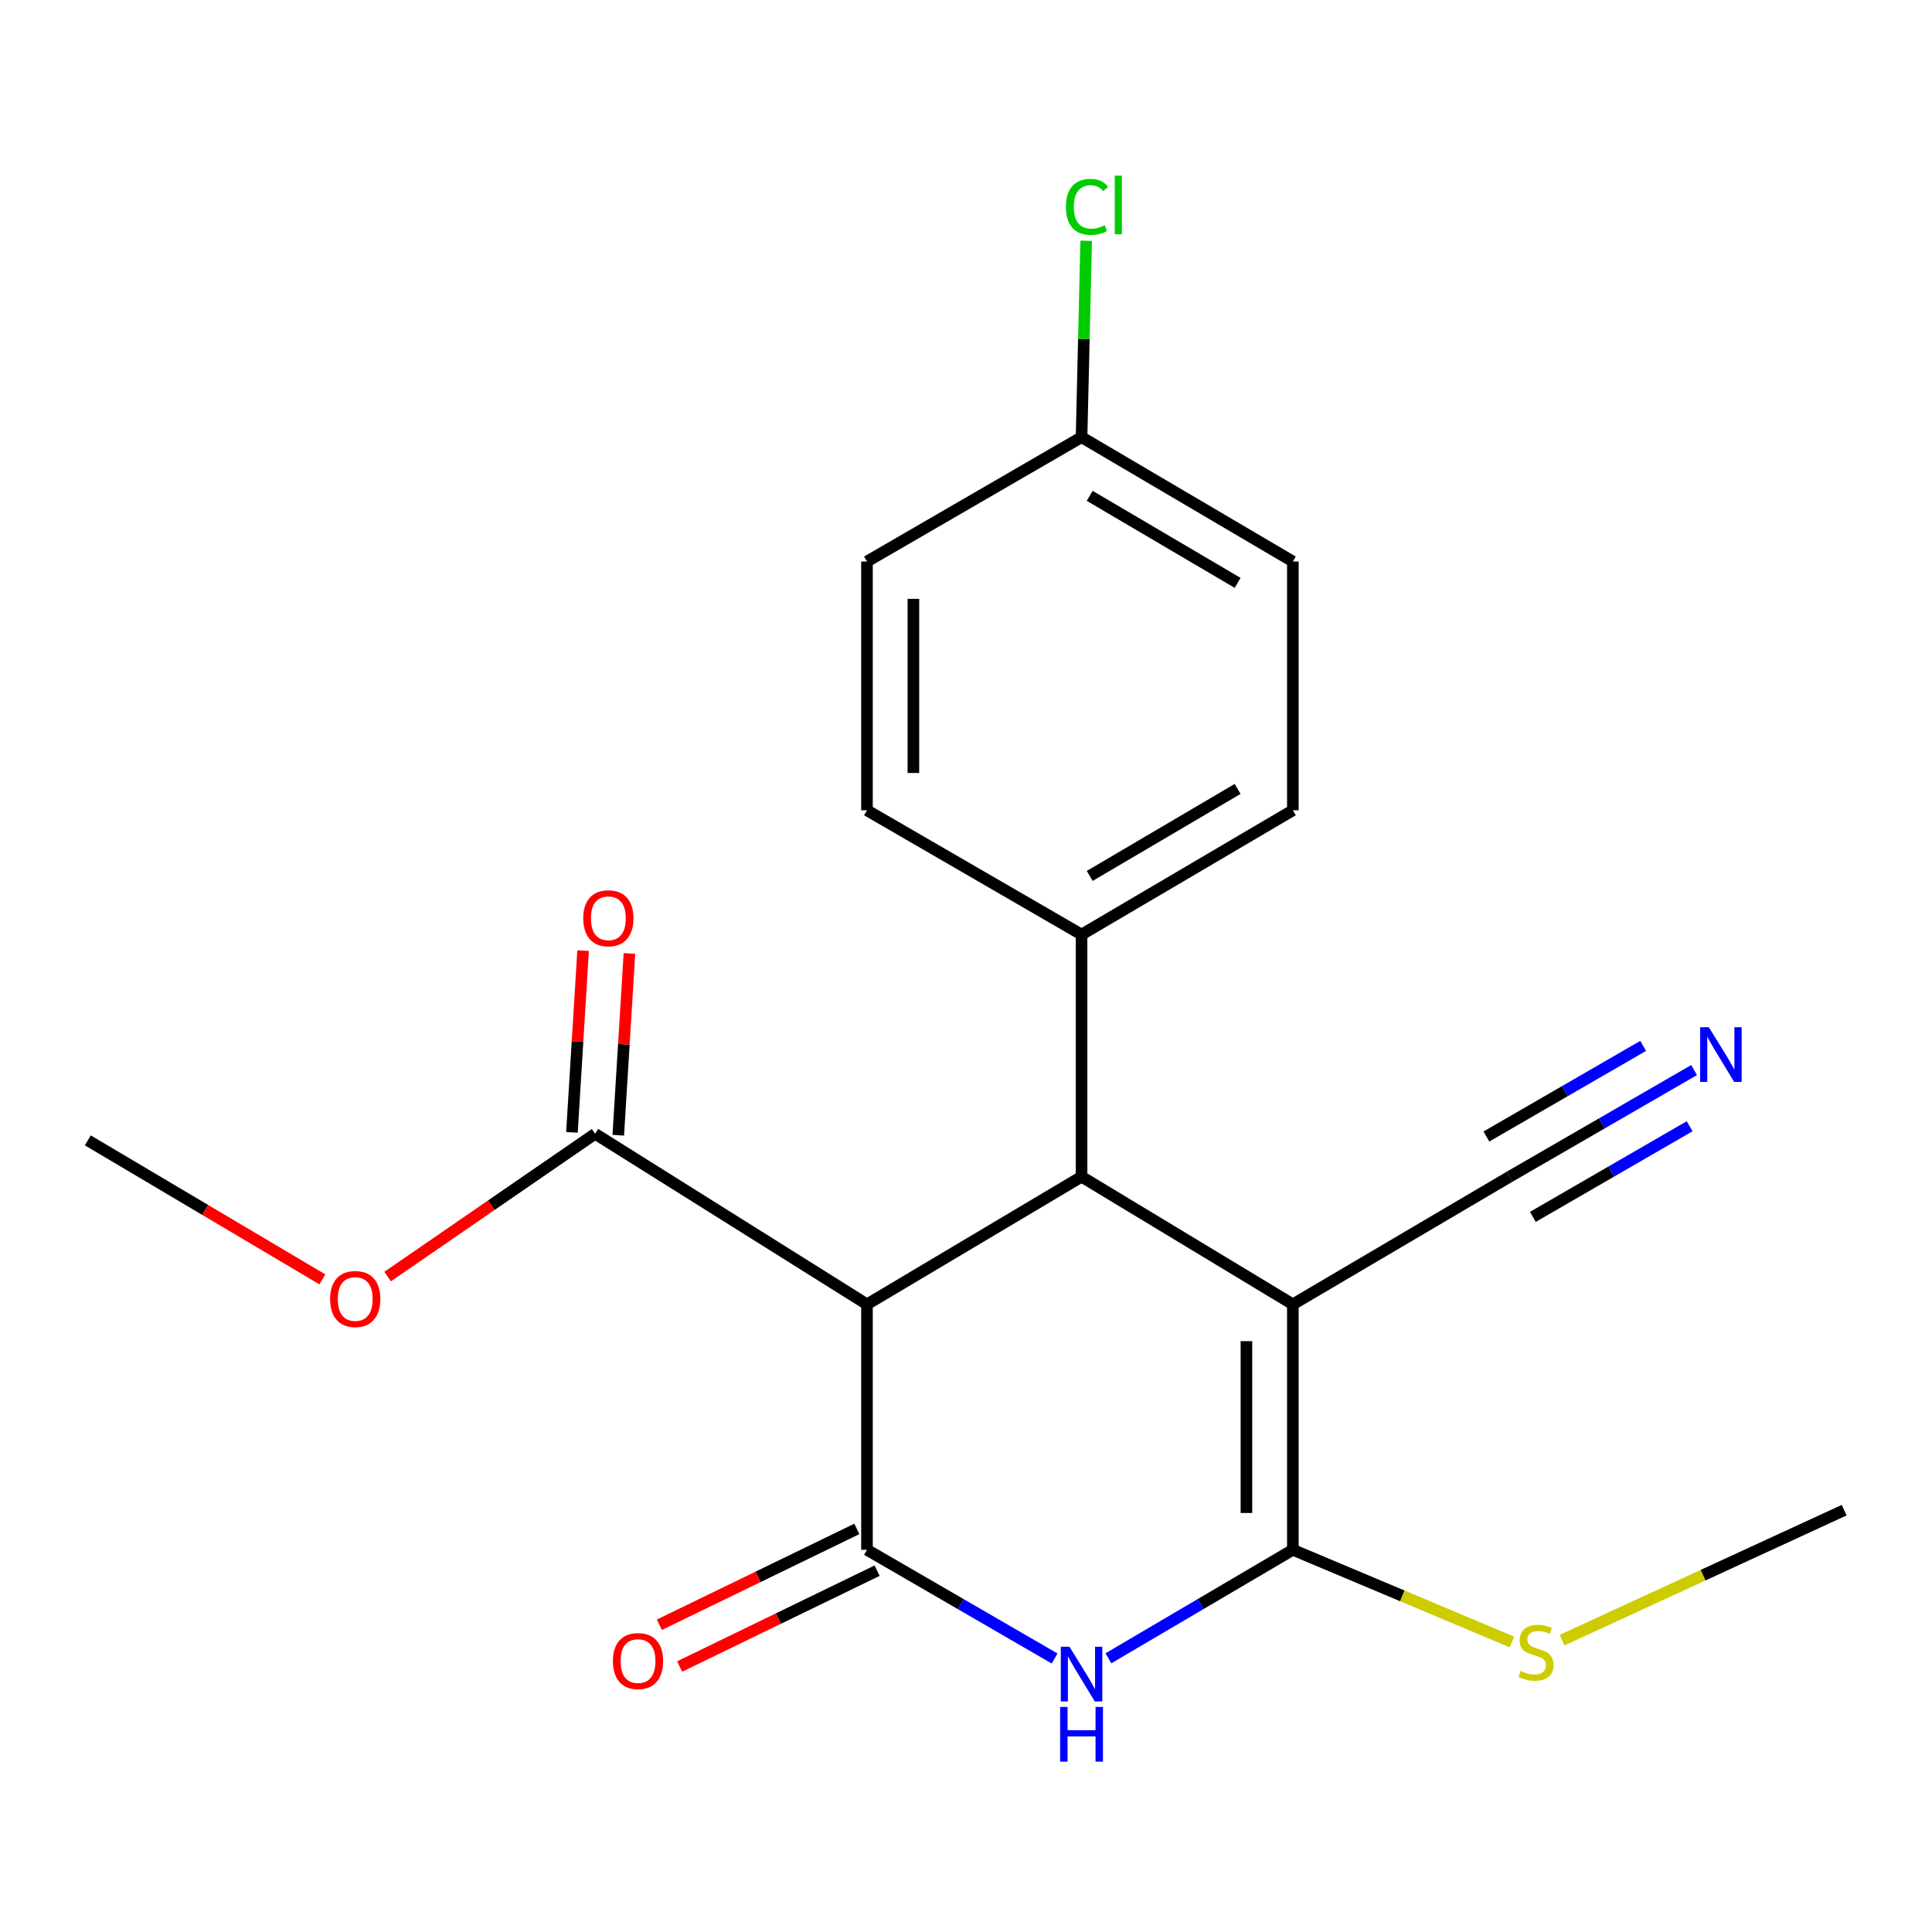 <?xml version='1.0' encoding='iso-8859-1'?>
<svg version='1.1' baseProfile='full'
              xmlns='http://www.w3.org/2000/svg'
                      xmlns:rdkit='http://www.rdkit.org/xml'
                      xmlns:xlink='http://www.w3.org/1999/xlink'
                  xml:space='preserve'
width='1000px' height='1000px' viewBox='0 0 1000 1000'>
<!-- END OF HEADER -->
<rect style='opacity:1.0;fill:#FFFFFF;stroke:none' width='1000' height='1000' x='0' y='0'> </rect>
<path class='bond-1' d='M 669.178,675.129 L 669.178,802.17' style='fill:none;fill-rule:evenodd;stroke:#000000;stroke-width:6px;stroke-linecap:butt;stroke-linejoin:miter;stroke-opacity:1' />
<path class='bond-1' d='M 645.153,694.185 L 645.153,783.114' style='fill:none;fill-rule:evenodd;stroke:#000000;stroke-width:6px;stroke-linecap:butt;stroke-linejoin:miter;stroke-opacity:1' />
<path class='bond-4' d='M 669.178,675.129 L 559.81,609.06' style='fill:none;fill-rule:evenodd;stroke:#000000;stroke-width:6px;stroke-linecap:butt;stroke-linejoin:miter;stroke-opacity:1' />
<path class='bond-5' d='M 669.178,675.129 L 781.376,609.06' style='fill:none;fill-rule:evenodd;stroke:#000000;stroke-width:6px;stroke-linecap:butt;stroke-linejoin:miter;stroke-opacity:1' />
<path class='bond-0' d='M 448.746,802.17 L 448.746,675.129' style='fill:none;fill-rule:evenodd;stroke:#000000;stroke-width:6px;stroke-linecap:butt;stroke-linejoin:miter;stroke-opacity:1' />
<path class='bond-9' d='M 443.501,791.362 L 392.392,816.166' style='fill:none;fill-rule:evenodd;stroke:#000000;stroke-width:6px;stroke-linecap:butt;stroke-linejoin:miter;stroke-opacity:1' />
<path class='bond-9' d='M 392.392,816.166 L 341.283,840.969' style='fill:none;fill-rule:evenodd;stroke:#FF0000;stroke-width:6px;stroke-linecap:butt;stroke-linejoin:miter;stroke-opacity:1' />
<path class='bond-9' d='M 453.991,812.977 L 402.882,837.78' style='fill:none;fill-rule:evenodd;stroke:#000000;stroke-width:6px;stroke-linecap:butt;stroke-linejoin:miter;stroke-opacity:1' />
<path class='bond-9' d='M 402.882,837.78 L 351.773,862.584' style='fill:none;fill-rule:evenodd;stroke:#FF0000;stroke-width:6px;stroke-linecap:butt;stroke-linejoin:miter;stroke-opacity:1' />
<path class='bond-21' d='M 448.746,802.17 L 497.303,830.303' style='fill:none;fill-rule:evenodd;stroke:#000000;stroke-width:6px;stroke-linecap:butt;stroke-linejoin:miter;stroke-opacity:1' />
<path class='bond-21' d='M 497.303,830.303 L 545.861,858.436' style='fill:none;fill-rule:evenodd;stroke:#0000FF;stroke-width:6px;stroke-linecap:butt;stroke-linejoin:miter;stroke-opacity:1' />
<path class='bond-2' d='M 669.178,802.17 L 621.45,830.251' style='fill:none;fill-rule:evenodd;stroke:#000000;stroke-width:6px;stroke-linecap:butt;stroke-linejoin:miter;stroke-opacity:1' />
<path class='bond-2' d='M 621.45,830.251 L 573.722,858.332' style='fill:none;fill-rule:evenodd;stroke:#0000FF;stroke-width:6px;stroke-linecap:butt;stroke-linejoin:miter;stroke-opacity:1' />
<path class='bond-10' d='M 669.178,802.17 L 725.864,826.028' style='fill:none;fill-rule:evenodd;stroke:#000000;stroke-width:6px;stroke-linecap:butt;stroke-linejoin:miter;stroke-opacity:1' />
<path class='bond-10' d='M 725.864,826.028 L 782.55,849.887' style='fill:none;fill-rule:evenodd;stroke:#CCCC00;stroke-width:6px;stroke-linecap:butt;stroke-linejoin:miter;stroke-opacity:1' />
<path class='bond-3' d='M 448.746,675.129 L 559.81,609.06' style='fill:none;fill-rule:evenodd;stroke:#000000;stroke-width:6px;stroke-linecap:butt;stroke-linejoin:miter;stroke-opacity:1' />
<path class='bond-6' d='M 448.746,675.129 L 308.024,586.85' style='fill:none;fill-rule:evenodd;stroke:#000000;stroke-width:6px;stroke-linecap:butt;stroke-linejoin:miter;stroke-opacity:1' />
<path class='bond-8' d='M 559.81,609.06 L 559.81,483.741' style='fill:none;fill-rule:evenodd;stroke:#000000;stroke-width:6px;stroke-linecap:butt;stroke-linejoin:miter;stroke-opacity:1' />
<path class='bond-7' d='M 781.376,609.06 L 829.112,581.464' style='fill:none;fill-rule:evenodd;stroke:#000000;stroke-width:6px;stroke-linecap:butt;stroke-linejoin:miter;stroke-opacity:1' />
<path class='bond-7' d='M 829.112,581.464 L 876.847,553.868' style='fill:none;fill-rule:evenodd;stroke:#0000FF;stroke-width:6px;stroke-linecap:butt;stroke-linejoin:miter;stroke-opacity:1' />
<path class='bond-7' d='M 793.401,629.859 L 833.976,606.403' style='fill:none;fill-rule:evenodd;stroke:#000000;stroke-width:6px;stroke-linecap:butt;stroke-linejoin:miter;stroke-opacity:1' />
<path class='bond-7' d='M 833.976,606.403 L 874.551,582.946' style='fill:none;fill-rule:evenodd;stroke:#0000FF;stroke-width:6px;stroke-linecap:butt;stroke-linejoin:miter;stroke-opacity:1' />
<path class='bond-7' d='M 769.352,588.26 L 809.927,564.803' style='fill:none;fill-rule:evenodd;stroke:#000000;stroke-width:6px;stroke-linecap:butt;stroke-linejoin:miter;stroke-opacity:1' />
<path class='bond-7' d='M 809.927,564.803 L 850.502,541.347' style='fill:none;fill-rule:evenodd;stroke:#0000FF;stroke-width:6px;stroke-linecap:butt;stroke-linejoin:miter;stroke-opacity:1' />
<path class='bond-11' d='M 320.014,587.586 L 322.905,540.546' style='fill:none;fill-rule:evenodd;stroke:#000000;stroke-width:6px;stroke-linecap:butt;stroke-linejoin:miter;stroke-opacity:1' />
<path class='bond-11' d='M 322.905,540.546 L 325.796,493.505' style='fill:none;fill-rule:evenodd;stroke:#FF0000;stroke-width:6px;stroke-linecap:butt;stroke-linejoin:miter;stroke-opacity:1' />
<path class='bond-11' d='M 296.034,586.113 L 298.925,539.072' style='fill:none;fill-rule:evenodd;stroke:#000000;stroke-width:6px;stroke-linecap:butt;stroke-linejoin:miter;stroke-opacity:1' />
<path class='bond-11' d='M 298.925,539.072 L 301.816,492.031' style='fill:none;fill-rule:evenodd;stroke:#FF0000;stroke-width:6px;stroke-linecap:butt;stroke-linejoin:miter;stroke-opacity:1' />
<path class='bond-14' d='M 308.024,586.85 L 254.33,623.799' style='fill:none;fill-rule:evenodd;stroke:#000000;stroke-width:6px;stroke-linecap:butt;stroke-linejoin:miter;stroke-opacity:1' />
<path class='bond-14' d='M 254.33,623.799 L 200.635,660.748' style='fill:none;fill-rule:evenodd;stroke:#FF0000;stroke-width:6px;stroke-linecap:butt;stroke-linejoin:miter;stroke-opacity:1' />
<path class='bond-12' d='M 559.81,483.741 L 669.178,419.407' style='fill:none;fill-rule:evenodd;stroke:#000000;stroke-width:6px;stroke-linecap:butt;stroke-linejoin:miter;stroke-opacity:1' />
<path class='bond-12' d='M 564.034,453.383 L 640.592,408.348' style='fill:none;fill-rule:evenodd;stroke:#000000;stroke-width:6px;stroke-linecap:butt;stroke-linejoin:miter;stroke-opacity:1' />
<path class='bond-13' d='M 559.81,483.741 L 448.746,419.407' style='fill:none;fill-rule:evenodd;stroke:#000000;stroke-width:6px;stroke-linecap:butt;stroke-linejoin:miter;stroke-opacity:1' />
<path class='bond-19' d='M 808.515,848.939 L 881.53,815.297' style='fill:none;fill-rule:evenodd;stroke:#CCCC00;stroke-width:6px;stroke-linecap:butt;stroke-linejoin:miter;stroke-opacity:1' />
<path class='bond-19' d='M 881.53,815.297 L 954.545,781.655' style='fill:none;fill-rule:evenodd;stroke:#000000;stroke-width:6px;stroke-linecap:butt;stroke-linejoin:miter;stroke-opacity:1' />
<path class='bond-16' d='M 669.178,419.407 L 669.178,290.644' style='fill:none;fill-rule:evenodd;stroke:#000000;stroke-width:6px;stroke-linecap:butt;stroke-linejoin:miter;stroke-opacity:1' />
<path class='bond-17' d='M 448.746,419.407 L 448.746,290.644' style='fill:none;fill-rule:evenodd;stroke:#000000;stroke-width:6px;stroke-linecap:butt;stroke-linejoin:miter;stroke-opacity:1' />
<path class='bond-17' d='M 472.771,400.092 L 472.771,309.959' style='fill:none;fill-rule:evenodd;stroke:#000000;stroke-width:6px;stroke-linecap:butt;stroke-linejoin:miter;stroke-opacity:1' />
<path class='bond-20' d='M 166.845,662.198 L 106.15,626.225' style='fill:none;fill-rule:evenodd;stroke:#FF0000;stroke-width:6px;stroke-linecap:butt;stroke-linejoin:miter;stroke-opacity:1' />
<path class='bond-20' d='M 106.15,626.225 L 45.455,590.253' style='fill:none;fill-rule:evenodd;stroke:#000000;stroke-width:6px;stroke-linecap:butt;stroke-linejoin:miter;stroke-opacity:1' />
<path class='bond-15' d='M 559.81,226.283 L 448.746,290.644' style='fill:none;fill-rule:evenodd;stroke:#000000;stroke-width:6px;stroke-linecap:butt;stroke-linejoin:miter;stroke-opacity:1' />
<path class='bond-18' d='M 559.81,226.283 L 561.006,175.459' style='fill:none;fill-rule:evenodd;stroke:#000000;stroke-width:6px;stroke-linecap:butt;stroke-linejoin:miter;stroke-opacity:1' />
<path class='bond-18' d='M 561.006,175.459 L 562.203,124.635' style='fill:none;fill-rule:evenodd;stroke:#00CC00;stroke-width:6px;stroke-linecap:butt;stroke-linejoin:miter;stroke-opacity:1' />
<path class='bond-22' d='M 559.81,226.283 L 669.178,290.644' style='fill:none;fill-rule:evenodd;stroke:#000000;stroke-width:6px;stroke-linecap:butt;stroke-linejoin:miter;stroke-opacity:1' />
<path class='bond-22' d='M 564.03,256.643 L 640.588,301.696' style='fill:none;fill-rule:evenodd;stroke:#000000;stroke-width:6px;stroke-linecap:butt;stroke-linejoin:miter;stroke-opacity:1' />
<path  class='atom-3' d='M 553.55 852.357
L 562.83 867.357
Q 563.75 868.837, 565.23 871.517
Q 566.71 874.197, 566.79 874.357
L 566.79 852.357
L 570.55 852.357
L 570.55 880.677
L 566.67 880.677
L 556.71 864.277
Q 555.55 862.357, 554.31 860.157
Q 553.11 857.957, 552.75 857.277
L 552.75 880.677
L 549.07 880.677
L 549.07 852.357
L 553.55 852.357
' fill='#0000FF'/>
<path  class='atom-3' d='M 548.73 883.509
L 552.57 883.509
L 552.57 895.549
L 567.05 895.549
L 567.05 883.509
L 570.89 883.509
L 570.89 911.829
L 567.05 911.829
L 567.05 898.749
L 552.57 898.749
L 552.57 911.829
L 548.73 911.829
L 548.73 883.509
' fill='#0000FF'/>
<path  class='atom-8' d='M 884.485 531.673
L 893.765 546.673
Q 894.685 548.153, 896.165 550.833
Q 897.645 553.513, 897.725 553.673
L 897.725 531.673
L 901.485 531.673
L 901.485 559.993
L 897.605 559.993
L 887.645 543.593
Q 886.485 541.673, 885.245 539.473
Q 884.045 537.273, 883.685 536.593
L 883.685 559.993
L 880.005 559.993
L 880.005 531.673
L 884.485 531.673
' fill='#0000FF'/>
<path  class='atom-10' d='M 317.235 859.764
Q 317.235 852.964, 320.595 849.164
Q 323.955 845.364, 330.235 845.364
Q 336.515 845.364, 339.875 849.164
Q 343.235 852.964, 343.235 859.764
Q 343.235 866.644, 339.835 870.564
Q 336.435 874.444, 330.235 874.444
Q 323.995 874.444, 320.595 870.564
Q 317.235 866.684, 317.235 859.764
M 330.235 871.244
Q 334.555 871.244, 336.875 868.364
Q 339.235 865.444, 339.235 859.764
Q 339.235 854.204, 336.875 851.404
Q 334.555 848.564, 330.235 848.564
Q 325.915 848.564, 323.555 851.364
Q 321.235 854.164, 321.235 859.764
Q 321.235 865.484, 323.555 868.364
Q 325.915 871.244, 330.235 871.244
' fill='#FF0000'/>
<path  class='atom-11' d='M 787.044 864.865
Q 787.364 864.985, 788.684 865.545
Q 790.004 866.105, 791.444 866.465
Q 792.924 866.785, 794.364 866.785
Q 797.044 866.785, 798.604 865.505
Q 800.164 864.185, 800.164 861.905
Q 800.164 860.345, 799.364 859.385
Q 798.604 858.425, 797.404 857.905
Q 796.204 857.385, 794.204 856.785
Q 791.684 856.025, 790.164 855.305
Q 788.684 854.585, 787.604 853.065
Q 786.564 851.545, 786.564 848.985
Q 786.564 845.425, 788.964 843.225
Q 791.404 841.025, 796.204 841.025
Q 799.484 841.025, 803.204 842.585
L 802.284 845.665
Q 798.884 844.265, 796.324 844.265
Q 793.564 844.265, 792.044 845.425
Q 790.524 846.545, 790.564 848.505
Q 790.564 850.025, 791.324 850.945
Q 792.124 851.865, 793.244 852.385
Q 794.404 852.905, 796.324 853.505
Q 798.884 854.305, 800.404 855.105
Q 801.924 855.905, 803.004 857.545
Q 804.124 859.145, 804.124 861.905
Q 804.124 865.825, 801.484 867.945
Q 798.884 870.025, 794.524 870.025
Q 792.004 870.025, 790.084 869.465
Q 788.204 868.945, 785.964 868.025
L 787.044 864.865
' fill='#CCCC00'/>
<path  class='atom-12' d='M 301.885 475.292
Q 301.885 468.492, 305.245 464.692
Q 308.605 460.892, 314.885 460.892
Q 321.165 460.892, 324.525 464.692
Q 327.885 468.492, 327.885 475.292
Q 327.885 482.172, 324.485 486.092
Q 321.085 489.972, 314.885 489.972
Q 308.645 489.972, 305.245 486.092
Q 301.885 482.212, 301.885 475.292
M 314.885 486.772
Q 319.205 486.772, 321.525 483.892
Q 323.885 480.972, 323.885 475.292
Q 323.885 469.732, 321.525 466.932
Q 319.205 464.092, 314.885 464.092
Q 310.565 464.092, 308.205 466.892
Q 305.885 469.692, 305.885 475.292
Q 305.885 481.012, 308.205 483.892
Q 310.565 486.772, 314.885 486.772
' fill='#FF0000'/>
<path  class='atom-15' d='M 170.867 672.366
Q 170.867 665.566, 174.227 661.766
Q 177.587 657.966, 183.867 657.966
Q 190.147 657.966, 193.507 661.766
Q 196.867 665.566, 196.867 672.366
Q 196.867 679.246, 193.467 683.166
Q 190.067 687.046, 183.867 687.046
Q 177.627 687.046, 174.227 683.166
Q 170.867 679.286, 170.867 672.366
M 183.867 683.846
Q 188.187 683.846, 190.507 680.966
Q 192.867 678.046, 192.867 672.366
Q 192.867 666.806, 190.507 664.006
Q 188.187 661.166, 183.867 661.166
Q 179.547 661.166, 177.187 663.966
Q 174.867 666.766, 174.867 672.366
Q 174.867 678.086, 177.187 680.966
Q 179.547 683.846, 183.867 683.846
' fill='#FF0000'/>
<path  class='atom-19' d='M 551.719 107.07
Q 551.719 100.03, 554.999 96.35
Q 558.319 92.63, 564.599 92.63
Q 570.439 92.63, 573.559 96.75
L 570.919 98.91
Q 568.639 95.91, 564.599 95.91
Q 560.319 95.91, 558.039 98.79
Q 555.799 101.63, 555.799 107.07
Q 555.799 112.67, 558.119 115.55
Q 560.479 118.43, 565.039 118.43
Q 568.159 118.43, 571.799 116.55
L 572.919 119.55
Q 571.439 120.51, 569.199 121.07
Q 566.959 121.63, 564.479 121.63
Q 558.319 121.63, 554.999 117.87
Q 551.719 114.11, 551.719 107.07
' fill='#00CC00'/>
<path  class='atom-19' d='M 576.999 90.91
L 580.679 90.91
L 580.679 121.27
L 576.999 121.27
L 576.999 90.91
' fill='#00CC00'/>
</svg>
